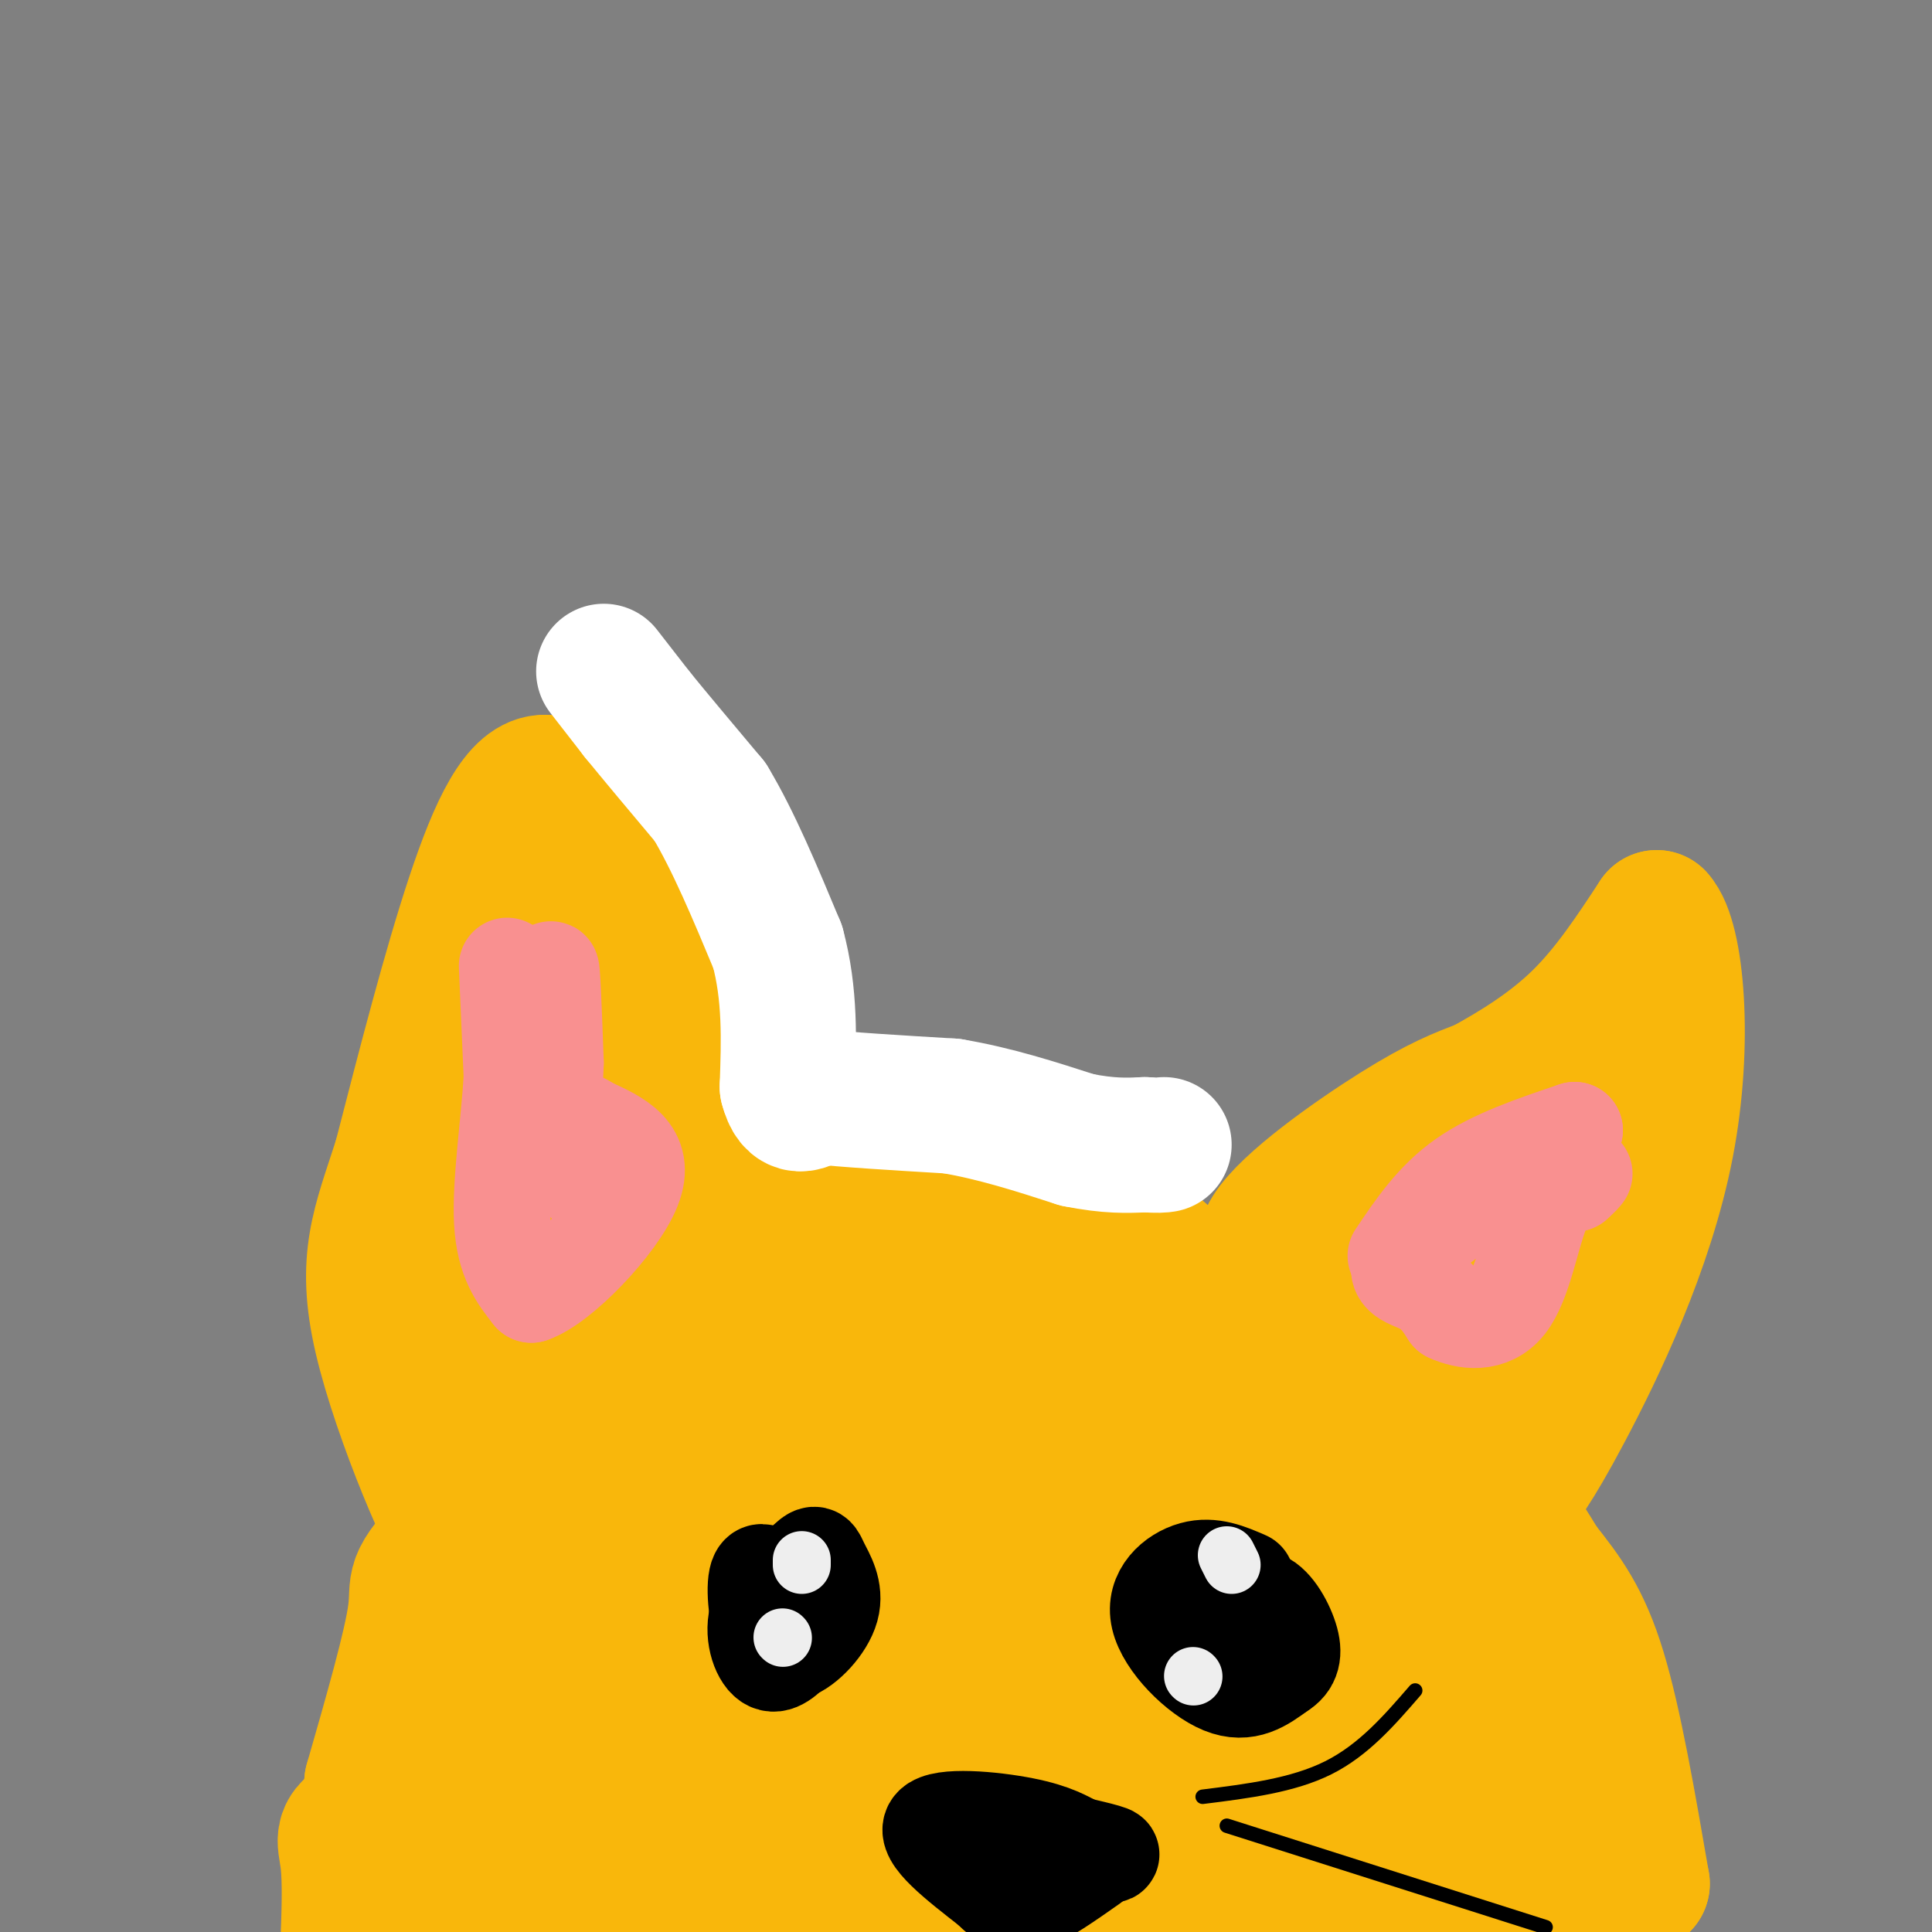 <svg viewBox='0 0 400 400' version='1.1' xmlns='http://www.w3.org/2000/svg' xmlns:xlink='http://www.w3.org/1999/xlink'><rect x="0" y="0" width="400" height="400" fill="#808080" stroke="none"/><g fill='none' stroke='rgb(249,183,11)' stroke-width='28' stroke-linecap='round' stroke-linejoin='round'><path d='M120,384c0.000,0.000 -5.000,-19.000 -5,-19'/><path d='M115,365c-1.167,-10.833 -1.583,-28.417 -1,-38c0.583,-9.583 2.167,-11.167 5,-14c2.833,-2.833 6.917,-6.917 11,-11'/><path d='M130,302c4.644,-5.000 10.756,-12.000 17,-17c6.244,-5.000 12.622,-8.000 19,-11'/><path d='M174,269c3.000,-4.333 6.000,-8.667 12,-11c6.000,-2.333 15.000,-2.667 24,-3'/><path d='M210,255c11.369,1.000 27.792,5.000 45,14c17.208,9.000 35.202,23.000 46,33c10.798,10.000 14.399,16.000 18,22'/><path d='M319,324c5.067,6.356 8.733,11.244 12,22c3.267,10.756 6.133,27.378 9,44'/><path d='M340,390c-0.405,1.476 -5.917,-16.833 -10,-28c-4.083,-11.167 -6.738,-15.190 -16,-26c-9.262,-10.810 -25.131,-28.405 -41,-46'/><path d='M273,290c-14.357,-14.571 -29.750,-28.000 -38,-35c-8.250,-7.000 -9.357,-7.571 -12,-8c-2.643,-0.429 -6.821,-0.714 -11,-1'/><path d='M212,246c-6.289,-1.000 -16.511,-3.000 -26,0c-9.489,3.000 -18.244,11.000 -27,19'/><path d='M159,265c-6.652,3.316 -9.783,2.105 -22,12c-12.217,9.895 -33.520,30.895 -43,41c-9.480,10.105 -7.137,9.316 -8,16c-0.863,6.684 -4.931,20.842 -9,35'/><path d='M77,369c-1.167,11.000 0.417,21.000 2,31'/><path d='M85,390c2.964,-4.651 5.928,-9.302 9,-12c3.072,-2.698 6.251,-3.443 10,-5c3.749,-1.557 8.067,-3.927 33,-3c24.933,0.927 70.482,5.149 88,6c17.518,0.851 7.004,-1.670 -2,-4c-9.004,-2.330 -16.498,-4.469 -35,-7c-18.502,-2.531 -48.013,-5.454 -68,-3c-19.987,2.454 -30.450,10.287 -35,14c-4.550,3.713 -3.187,3.307 -3,6c0.187,2.693 -0.804,8.484 2,12c2.804,3.516 9.402,4.758 16,6'/><path d='M144,399c2.748,-1.557 5.495,-3.115 8,-6c2.505,-2.885 4.767,-7.098 3,-11c-1.767,-3.902 -7.562,-7.493 -13,-10c-5.438,-2.507 -10.518,-3.932 -15,-5c-4.482,-1.068 -8.366,-1.781 -18,0c-9.634,1.781 -25.017,6.056 -32,9c-6.983,2.944 -5.567,4.555 -5,9c0.567,4.445 0.283,11.722 0,19'/><path d='M187,390c16.262,-7.476 32.524,-14.953 40,-20c7.476,-5.047 6.168,-7.665 2,-9c-4.168,-1.335 -11.194,-1.386 -24,1c-12.806,2.386 -31.393,7.209 -43,10c-11.607,2.791 -16.236,3.549 14,1c30.236,-2.549 95.337,-8.407 94,-13c-1.337,-4.593 -69.111,-7.922 -104,-9c-34.889,-1.078 -36.893,0.094 -42,2c-5.107,1.906 -13.316,4.544 -16,5c-2.684,0.456 0.158,-1.272 3,-3'/><path d='M111,355c3.822,-1.749 11.877,-4.620 18,-6c6.123,-1.380 10.312,-1.268 14,0c3.688,1.268 6.873,3.692 -1,12c-7.873,8.308 -26.805,22.501 -26,24c0.805,1.499 21.345,-9.697 25,-14c3.655,-4.303 -9.576,-1.714 -18,1c-8.424,2.714 -12.042,5.552 -15,9c-2.958,3.448 -5.258,7.505 -6,10c-0.742,2.495 0.074,3.427 6,0c5.926,-3.427 16.963,-11.214 28,-19'/><path d='M136,372c7.089,-5.251 10.810,-8.878 6,-2c-4.810,6.878 -18.152,24.262 -21,28c-2.848,3.738 4.800,-6.169 9,-12c4.200,-5.831 4.954,-7.587 3,-14c-1.954,-6.413 -6.617,-17.482 -12,-27c-5.383,-9.518 -11.488,-17.486 -16,-18c-4.512,-0.514 -7.432,6.424 -9,14c-1.568,7.576 -1.784,15.788 -2,24'/><path d='M94,365c2.241,2.720 8.843,-2.479 15,-7c6.157,-4.521 11.870,-8.365 18,-16c6.130,-7.635 12.678,-19.063 11,-21c-1.678,-1.937 -11.582,5.616 -4,3c7.582,-2.616 32.651,-15.402 45,-22c12.349,-6.598 11.979,-7.007 13,-10c1.021,-2.993 3.435,-8.569 0,-5c-3.435,3.569 -12.717,16.285 -22,29'/><path d='M170,316c-7.619,10.381 -15.665,21.834 -7,19c8.665,-2.834 34.043,-19.953 50,-33c15.957,-13.047 22.493,-22.021 25,-27c2.507,-4.979 0.986,-5.963 -1,-8c-1.986,-2.037 -4.437,-5.128 -10,-6c-5.563,-0.872 -14.237,0.475 -23,5c-8.763,4.525 -17.613,12.229 -24,19c-6.387,6.771 -10.310,12.609 -15,19c-4.690,6.391 -10.147,13.336 -3,11c7.147,-2.336 26.899,-13.953 36,-20c9.101,-6.047 7.550,-6.523 6,-7'/><path d='M204,288c0.790,-2.291 -0.236,-4.518 0,-10c0.236,-5.482 1.735,-14.219 -5,-6c-6.735,8.219 -21.704,33.393 -34,44c-12.296,10.607 -21.919,6.646 1,3c22.919,-3.646 78.380,-6.977 99,-11c20.620,-4.023 6.398,-8.737 -7,-2c-13.398,6.737 -25.971,24.925 -31,33c-5.029,8.075 -2.515,6.038 0,4'/><path d='M227,343c4.913,-4.100 17.196,-16.351 28,-23c10.804,-6.649 20.129,-7.697 22,-9c1.871,-1.303 -3.712,-2.862 -5,-4c-1.288,-1.138 1.718,-1.855 -10,0c-11.718,1.855 -38.162,6.281 -54,13c-15.838,6.719 -21.072,15.732 -8,7c13.072,-8.732 44.449,-35.209 47,-34c2.551,1.209 -23.725,30.105 -50,59'/><path d='M197,352c3.691,0.251 37.919,-28.621 53,-41c15.081,-12.379 11.014,-8.265 10,-9c-1.014,-0.735 1.026,-6.318 3,-9c1.974,-2.682 3.884,-2.461 -7,-10c-10.884,-7.539 -34.562,-22.837 -49,-26c-14.438,-3.163 -19.637,5.810 -22,12c-2.363,6.190 -1.890,9.598 -2,13c-0.110,3.402 -0.803,6.798 10,5c10.803,-1.798 33.101,-8.792 42,-7c8.899,1.792 4.400,12.369 2,20c-2.400,7.631 -2.700,12.315 -3,17'/><path d='M234,317c-0.950,16.287 -1.826,48.505 -2,58c-0.174,9.495 0.355,-3.733 13,-13c12.645,-9.267 37.408,-14.574 43,-15c5.592,-0.426 -7.986,4.030 -20,16c-12.014,11.970 -22.465,31.453 -26,32c-3.535,0.547 -0.153,-17.844 5,-33c5.153,-15.156 12.076,-27.078 19,-39'/><path d='M266,323c-0.636,0.837 -11.726,22.431 -17,33c-5.274,10.569 -4.734,10.115 -4,14c0.734,3.885 1.660,12.110 2,17c0.340,4.890 0.095,6.444 4,1c3.905,-5.444 11.961,-17.887 19,-29c7.039,-11.113 13.060,-20.895 16,-28c2.940,-7.105 2.798,-11.533 -3,0c-5.798,11.533 -17.253,39.028 -22,54c-4.747,14.972 -2.785,17.421 3,10c5.785,-7.421 15.392,-24.710 25,-42'/><path d='M289,353c4.965,-10.437 4.877,-15.529 2,-5c-2.877,10.529 -8.544,36.678 -8,43c0.544,6.322 7.300,-7.182 14,-16c6.700,-8.818 13.343,-12.948 15,-9c1.657,3.948 -1.671,15.974 -5,28'/><path d='M307,394c1.004,0.781 6.015,-11.266 10,-10c3.985,1.266 6.944,15.844 1,12c-5.944,-3.844 -20.793,-26.112 -27,-40c-6.207,-13.888 -3.774,-19.397 -3,-20c0.774,-0.603 -0.113,3.698 -1,8'/><path d='M287,344c2.078,8.606 7.774,26.121 14,31c6.226,4.879 12.984,-2.879 6,-4c-6.984,-1.121 -27.710,4.394 -45,5c-17.290,0.606 -31.145,-3.697 -45,-8'/><path d='M217,368c-10.733,-0.044 -15.067,3.844 -18,10c-2.933,6.156 -4.467,14.578 -6,23'/><path d='M209,398c4.561,0.140 9.123,0.281 9,-2c-0.123,-2.281 -4.930,-6.982 -11,-7c-6.070,-0.018 -13.404,4.649 -18,7c-4.596,2.351 -6.456,2.386 -13,0c-6.544,-2.386 -17.772,-7.193 -29,-12'/><path d='M147,384c7.615,0.113 41.154,6.395 63,9c21.846,2.605 32.000,1.533 48,-1c16.000,-2.533 37.846,-6.528 49,-10c11.154,-3.472 11.615,-6.421 10,-10c-1.615,-3.579 -5.308,-7.790 -9,-12'/><path d='M308,360c-1.571,0.738 -1.000,8.583 -7,-8c-6.000,-16.583 -18.571,-57.595 -25,-76c-6.429,-18.405 -6.714,-14.202 -7,-10'/><path d='M269,266c-3.774,-2.893 -9.708,-5.125 -6,-11c3.708,-5.875 17.060,-15.393 26,-21c8.940,-5.607 13.470,-7.304 18,-9'/><path d='M307,225c6.533,-3.578 13.867,-8.022 20,-14c6.133,-5.978 11.067,-13.489 16,-21'/><path d='M343,190c4.036,4.333 6.125,25.667 2,47c-4.125,21.333 -14.464,42.667 -21,55c-6.536,12.333 -9.268,15.667 -12,19'/><path d='M312,311c-4.309,7.868 -9.083,18.039 -12,13c-2.917,-5.039 -3.978,-25.289 -2,-41c1.978,-15.711 6.994,-26.884 9,-33c2.006,-6.116 1.002,-7.176 6,-10c4.998,-2.824 15.999,-7.412 27,-12'/><path d='M340,228c2.918,0.801 -3.287,8.803 -11,15c-7.713,6.197 -16.933,10.589 -26,18c-9.067,7.411 -17.979,17.841 -16,17c1.979,-0.841 14.851,-12.955 20,-20c5.149,-7.045 2.574,-9.023 0,-11'/><path d='M307,247c-1.186,-4.031 -4.152,-8.607 -9,-6c-4.848,2.607 -11.580,12.399 -15,18c-3.420,5.601 -3.530,7.012 -3,11c0.530,3.988 1.699,10.554 6,13c4.301,2.446 11.735,0.774 16,0c4.265,-0.774 5.361,-0.650 9,-4c3.639,-3.350 9.819,-10.175 16,-17'/><path d='M327,262c1.669,-1.461 -2.159,3.388 -5,7c-2.841,3.612 -4.696,5.989 -16,9c-11.304,3.011 -32.055,6.658 -44,11c-11.945,4.342 -15.082,9.379 -19,12c-3.918,2.621 -8.617,2.826 -12,3c-3.383,0.174 -5.449,0.316 -13,-3c-7.551,-3.316 -20.586,-10.090 -31,-17c-10.414,-6.910 -18.207,-13.955 -26,-21'/><path d='M161,263c-7.733,-9.311 -14.067,-22.089 -17,-30c-2.933,-7.911 -2.467,-10.956 -2,-14'/><path d='M142,219c-1.956,-9.244 -5.844,-25.356 -11,-36c-5.156,-10.644 -11.578,-15.822 -18,-21'/><path d='M113,162c-5.467,-0.333 -10.133,9.333 -15,24c-4.867,14.667 -9.933,34.333 -15,54'/><path d='M83,240c-4.369,13.619 -7.792,20.667 -4,37c3.792,16.333 14.798,41.952 17,43c2.202,1.048 -4.399,-22.476 -11,-46'/><path d='M85,274c-1.319,-11.110 0.884,-15.885 1,-17c0.116,-1.115 -1.853,1.431 7,-20c8.853,-21.431 28.530,-66.837 34,-73c5.470,-6.163 -3.265,26.919 -12,60'/><path d='M115,224c-2.802,15.681 -3.806,24.884 -4,36c-0.194,11.116 0.422,24.144 3,23c2.578,-1.144 7.117,-16.462 8,-29c0.883,-12.538 -1.891,-22.297 -3,-24c-1.109,-1.703 -0.555,4.648 0,11'/><path d='M119,241c1.111,8.956 3.889,25.844 7,28c3.111,2.156 6.556,-10.422 10,-23'/></g>
<g fill='none' stroke='rgb(255,255,255)' stroke-width='28' stroke-linecap='round' stroke-linejoin='round'><path d='M125,139c0.000,0.000 7.000,9.000 7,9'/><path d='M132,148c3.667,4.500 9.333,11.250 15,18'/><path d='M147,166c4.833,8.000 9.417,19.000 14,30'/><path d='M161,196c2.667,9.833 2.333,19.417 2,29'/><path d='M163,225c1.333,5.167 3.667,3.583 6,2'/><path d='M169,227c5.667,0.667 16.833,1.333 28,2'/><path d='M197,229c9.000,1.500 17.500,4.250 26,7'/><path d='M223,236c6.667,1.333 10.333,1.167 14,1'/><path d='M237,237c3.000,0.167 3.500,0.083 4,0'/></g>
<g fill='none' stroke='rgb(249,144,144)' stroke-width='20' stroke-linecap='round' stroke-linejoin='round'><path d='M105,200c0.000,0.000 1.000,23.000 1,23'/><path d='M106,223c-0.556,9.578 -2.444,22.022 -2,30c0.444,7.978 3.222,11.489 6,15'/><path d='M110,268c6.000,-1.978 18.000,-14.422 21,-22c3.000,-7.578 -3.000,-10.289 -9,-13'/><path d='M122,233c-2.905,-2.167 -5.667,-1.083 -7,-8c-1.333,-6.917 -1.238,-21.833 -1,-24c0.238,-2.167 0.619,8.417 1,19'/><path d='M115,220c-0.156,5.800 -1.044,10.800 0,15c1.044,4.200 4.022,7.600 7,11'/><path d='M289,260c3.917,-5.833 7.833,-11.667 14,-16c6.167,-4.333 14.583,-7.167 23,-10'/><path d='M326,234c-3.607,3.190 -24.125,16.167 -32,23c-7.875,6.833 -3.107,7.524 0,9c3.107,1.476 4.554,3.738 6,6'/><path d='M300,272c3.310,1.536 8.583,2.375 12,-2c3.417,-4.375 4.976,-13.964 7,-19c2.024,-5.036 4.512,-5.518 7,-6'/><path d='M326,245c1.500,-1.333 1.750,-1.667 2,-2'/></g>
<g fill='none' stroke='rgb(0,0,0)' stroke-width='20' stroke-linecap='round' stroke-linejoin='round'><path d='M163,331c-2.511,-3.356 -5.022,-6.711 -6,-5c-0.978,1.711 -0.422,8.489 1,12c1.422,3.511 3.711,3.756 6,4'/><path d='M164,342c2.845,-0.925 6.959,-5.238 8,-9c1.041,-3.762 -0.989,-6.974 -2,-9c-1.011,-2.026 -1.003,-2.864 -3,-1c-1.997,1.864 -5.998,6.432 -10,11'/><path d='M157,334c-1.378,4.067 0.178,8.733 2,10c1.822,1.267 3.911,-0.867 6,-3'/><path d='M258,327c-3.542,-1.542 -7.083,-3.083 -11,-2c-3.917,1.083 -8.208,4.792 -7,10c1.208,5.208 7.917,11.917 13,14c5.083,2.083 8.542,-0.458 12,-3'/><path d='M265,346c2.581,-1.501 3.032,-3.753 2,-7c-1.032,-3.247 -3.547,-7.490 -6,-8c-2.453,-0.510 -4.844,2.711 -5,6c-0.156,3.289 1.922,6.644 4,10'/></g>
<g fill='none' stroke='rgb(238,238,238)' stroke-width='12' stroke-linecap='round' stroke-linejoin='round'><path d='M254,322c0.000,0.000 1.000,2.000 1,2'/><path d='M166,323c0.000,0.000 0.000,1.000 0,1'/><path d='M162,339c0.000,0.000 0.100,0.100 0.1,0.1'/><path d='M247,347c0.000,0.000 0.100,0.100 0.1,0.1'/></g>
<g fill='none' stroke='rgb(0,0,0)' stroke-width='20' stroke-linecap='round' stroke-linejoin='round'><path d='M204,381c10.917,1.417 21.833,2.833 25,3c3.167,0.167 -1.417,-0.917 -6,-2'/><path d='M223,382c-2.143,-1.060 -4.500,-2.708 -11,-4c-6.500,-1.292 -17.143,-2.226 -19,0c-1.857,2.226 5.071,7.613 12,13'/><path d='M205,391c3.067,3.044 4.733,4.156 8,3c3.267,-1.156 8.133,-4.578 13,-8'/></g>
<g fill='none' stroke='rgb(0,0,0)' stroke-width='3' stroke-linecap='round' stroke-linejoin='round'><path d='M249,372c9.333,-1.167 18.667,-2.333 26,-6c7.333,-3.667 12.667,-9.833 18,-16'/><path d='M254,378c0.000,0.000 66.000,21.000 66,21'/></g>
</svg>